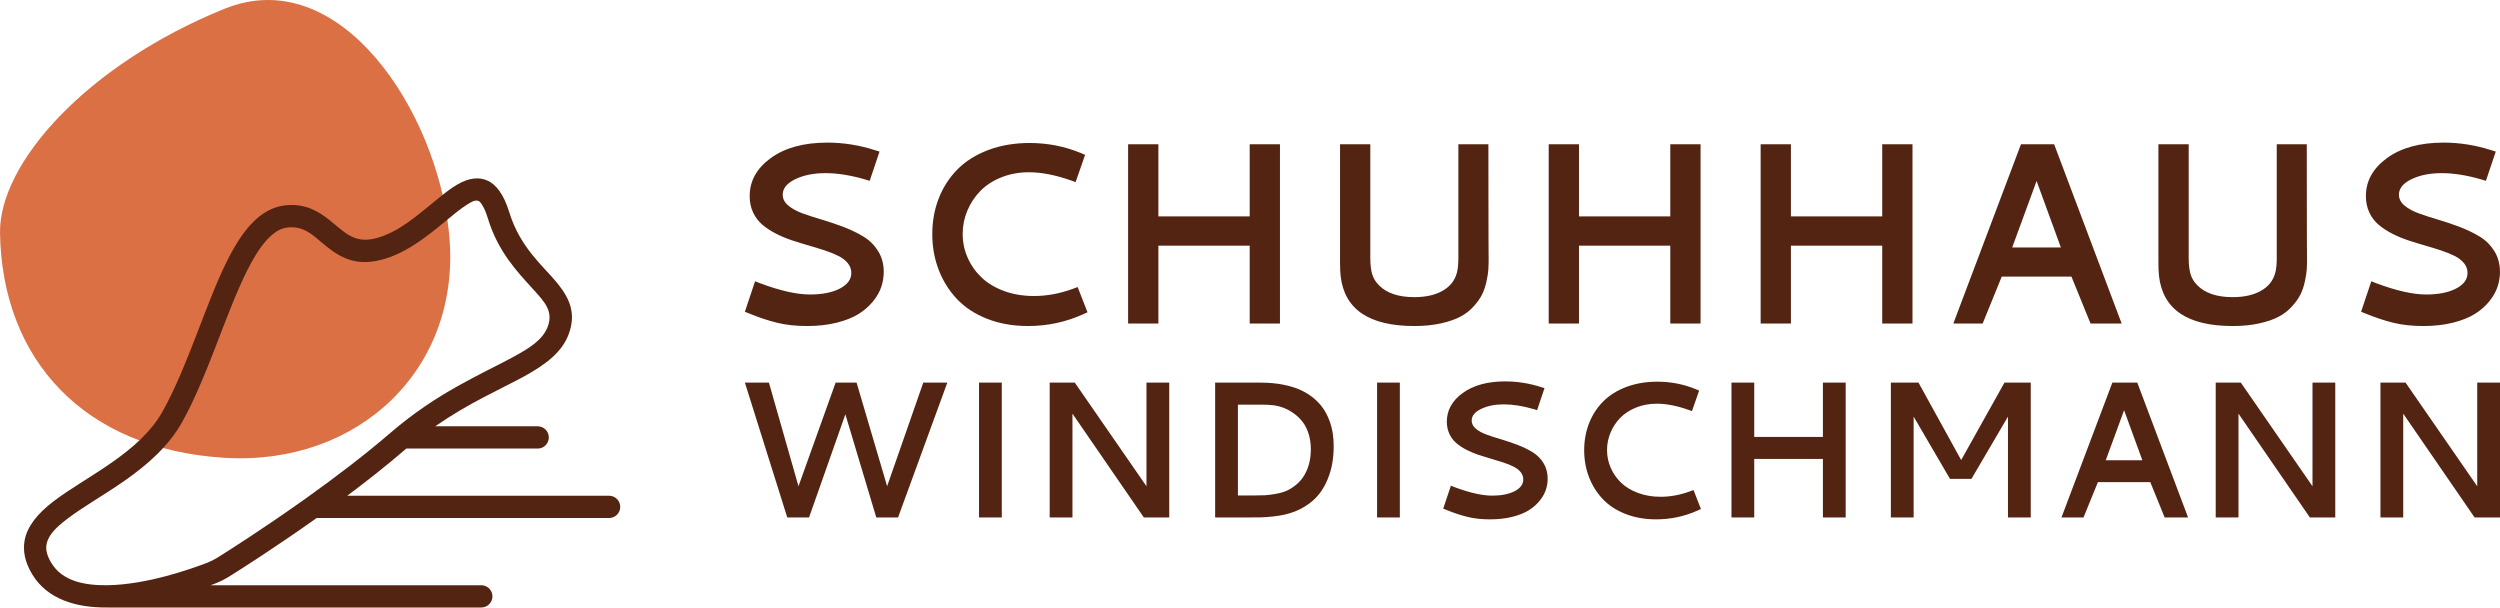 <svg xmlns="http://www.w3.org/2000/svg" xmlns:xlink="http://www.w3.org/1999/xlink" xmlns:serif="http://www.serif.com/" width="100%" height="100%" viewBox="0 0 1000 243" xml:space="preserve" style="fill-rule:evenodd;clip-rule:evenodd;stroke-linejoin:round;stroke-miterlimit:2;">    <path d="M330.96,57.044C337.335,57.044 343.631,58.037 349.846,60.022L351.816,60.627L347.876,72.333L346.05,71.778C340.251,70.096 334.965,69.255 330.191,69.255C325.482,69.255 321.453,70.063 318.106,71.677C314.758,73.292 313.084,75.361 313.084,77.884C313.084,79.532 313.829,80.979 315.318,82.224C316.808,83.469 318.738,84.52 321.109,85.377C323.48,86.236 326.099,87.084 328.965,87.926C331.833,88.767 334.709,89.743 337.592,90.852C340.475,91.962 343.102,93.241 345.473,94.687C347.843,96.134 349.774,98.06 351.264,100.465C352.753,102.87 353.498,105.637 353.498,108.766C353.498,110.784 353.17,112.777 352.513,114.746C351.857,116.713 350.751,118.656 349.197,120.573C347.643,122.491 345.721,124.164 343.431,125.594C341.14,127.023 338.224,128.184 334.684,129.076C331.144,129.967 327.18,130.413 322.791,130.413C318.402,130.413 314.445,129.984 310.921,129.127C307.397,128.268 303.665,127.032 299.724,125.417L297.946,124.711L302.031,112.5L303.905,113.257C312.01,116.284 318.69,117.798 323.944,117.798C328.878,117.798 332.874,117.008 335.934,115.427C338.994,113.846 340.523,111.76 340.523,109.169C340.523,107.723 340.058,106.428 339.13,105.284C338.201,104.14 336.951,103.173 335.381,102.383C333.811,101.592 332.01,100.861 329.975,100.187C327.94,99.515 325.802,98.859 323.56,98.22C321.317,97.58 319.074,96.891 316.832,96.15C314.589,95.41 312.451,94.519 310.417,93.476C308.382,92.433 306.58,91.256 305.011,89.944C303.44,88.632 302.191,86.992 301.262,85.025C300.333,83.056 299.868,80.862 299.868,78.44C299.868,72.384 302.696,67.304 308.35,63.2C314.005,59.096 321.541,57.044 330.96,57.044ZM411.837,57.196C419.014,57.196 425.821,58.525 432.261,61.182L434.039,61.939L430.243,72.838L428.417,72.182C422.202,69.996 416.579,68.903 411.549,68.903C407.577,68.903 403.9,69.584 400.52,70.946C397.14,72.308 394.337,74.133 392.111,76.421C389.884,78.708 388.154,81.332 386.921,84.292C385.687,87.253 385.071,90.348 385.071,93.577C385.071,96.908 385.735,100.078 387.065,103.089C388.394,106.1 390.252,108.74 392.639,111.011C395.026,113.282 398.029,115.082 401.65,116.41C405.27,117.739 409.226,118.404 413.519,118.404C418.773,118.404 424.028,117.428 429.281,115.477L431.06,114.821L435,124.913L433.222,125.72C426.27,128.849 418.933,130.413 411.213,130.413C405.222,130.413 399.784,129.454 394.898,127.537C390.012,125.619 385.984,122.987 382.812,119.64C379.641,116.293 377.197,112.399 375.483,107.958C373.77,103.518 372.912,98.741 372.912,93.628C372.912,88.447 373.793,83.636 375.556,79.196C377.318,74.755 379.833,70.904 383.1,67.64C386.368,64.377 390.469,61.821 395.403,59.971C400.337,58.121 405.814,57.196 411.837,57.196ZM499.875,57.7L511.985,57.7L511.985,129.404L499.875,129.404L499.875,98.27L463.353,98.27L463.353,129.404L451.243,129.404L451.243,57.7L463.353,57.7L463.353,86.563L499.875,86.563L499.875,57.7ZM565.759,130.413C547.626,130.413 537.79,123.753 536.253,110.431C536.093,108.984 536.013,107.151 536.013,104.931L536.013,57.7L548.123,57.7L548.123,103.165C548.123,105.687 548.355,107.798 548.82,109.498C549.284,111.196 550.221,112.752 551.631,114.165C554.738,117.294 559.448,118.857 565.759,118.857C570.276,118.857 574.024,118.016 577.004,116.335C579.983,114.653 581.889,112.281 582.722,109.22C583.139,107.739 583.347,105.721 583.347,103.165L583.347,57.7L595.361,57.7C595.361,68.196 595.369,76.782 595.385,83.46C595.401,90.138 595.409,94.409 595.409,96.277C595.409,98.144 595.417,99.65 595.433,100.793C595.449,101.937 595.457,102.879 595.457,103.619C595.457,105.2 595.417,106.621 595.337,107.883C595.257,109.144 595,110.75 594.568,112.701C594.136,114.653 593.543,116.377 592.79,117.874C592.037,119.371 590.916,120.943 589.426,122.592C587.937,124.24 586.174,125.602 584.14,126.679C582.106,127.756 579.518,128.647 576.379,129.353C573.24,130.06 569.7,130.413 565.759,130.413ZM668.117,57.7L680.227,57.7L680.227,129.404L668.117,129.404L668.117,98.27L631.594,98.27L631.594,129.404L619.485,129.404L619.485,57.7L631.594,57.7L631.594,86.563L668.117,86.563L668.117,57.7ZM752.886,57.7L764.996,57.7L764.996,129.404L752.886,129.404L752.886,98.27L716.365,98.27L716.365,129.404L704.254,129.404L704.254,57.7L716.365,57.7L716.365,86.563L752.886,86.563L752.886,57.7ZM808.391,57.7L821.653,57.7L848.661,129.404L836.215,129.404L828.574,110.633L800.702,110.633L793.061,129.404L781.336,129.404L808.391,57.7ZM824.345,98.976L814.638,72.384L804.883,98.976L824.345,98.976ZM893.112,130.413C874.979,130.413 865.144,123.753 863.606,110.431C863.446,108.984 863.366,107.151 863.366,104.931L863.366,57.7L875.476,57.7L875.476,103.165C875.476,105.687 875.708,107.798 876.173,109.498C876.637,111.196 877.574,112.752 878.984,114.165C882.092,117.294 886.801,118.857 893.112,118.857C897.629,118.857 901.378,118.016 904.357,116.335C907.337,114.653 909.242,112.281 910.076,109.22C910.492,107.739 910.701,105.721 910.701,103.165L910.701,57.7L922.714,57.7C922.714,68.196 922.723,76.782 922.738,83.46C922.754,90.138 922.762,94.409 922.762,96.277C922.762,98.144 922.771,99.65 922.786,100.793C922.802,101.937 922.81,102.879 922.81,103.619C922.81,105.2 922.771,106.621 922.69,107.883C922.61,109.144 922.354,110.75 921.921,112.701C921.489,114.653 920.896,116.377 920.143,117.874C919.39,119.371 918.269,120.943 916.779,122.592C915.29,124.24 913.527,125.602 911.494,126.679C909.459,127.756 906.872,128.647 903.732,129.353C900.593,130.06 897.053,130.413 893.112,130.413ZM977.45,57.044C983.825,57.044 990.12,58.037 996.335,60.022L998.306,60.627L994.365,72.333L992.539,71.778C986.74,70.096 981.454,69.255 976.681,69.255C971.971,69.255 967.943,70.063 964.595,71.677C961.247,73.292 959.573,75.361 959.573,77.884C959.573,79.532 960.318,80.979 961.807,82.224C963.297,83.469 965.227,84.52 967.598,85.377C969.969,86.236 972.588,87.084 975.455,87.926C978.322,88.767 981.198,89.743 984.081,90.852C986.965,91.962 989.591,93.241 991.962,94.687C994.333,96.134 996.263,98.06 997.753,100.465C999.243,102.87 999.987,105.637 999.987,108.766C999.987,110.784 999.659,112.777 999.002,114.746C998.346,116.713 997.24,118.656 995.687,120.573C994.132,122.491 992.21,124.164 989.92,125.594C987.629,127.023 984.714,128.184 981.173,129.076C977.634,129.967 973.669,130.413 969.28,130.413C964.891,130.413 960.934,129.984 957.411,129.127C953.886,128.268 950.154,127.032 946.214,125.417L944.435,124.711L948.52,112.5L950.394,113.257C958.5,116.284 965.179,117.798 970.433,117.798C975.367,117.798 979.364,117.008 982.423,115.427C985.483,113.846 987.013,111.76 987.013,109.169C987.013,107.723 986.548,106.428 985.619,105.284C984.69,104.14 983.44,103.173 981.87,102.383C980.301,101.592 978.499,100.861 976.464,100.187C974.43,99.515 972.292,98.859 970.049,98.22C967.807,97.58 965.564,96.891 963.322,96.15C961.078,95.41 958.941,94.519 956.906,93.476C954.871,92.433 953.07,91.256 951.5,89.944C949.93,88.632 948.68,86.992 947.752,85.025C946.822,83.056 946.358,80.862 946.358,78.44C946.358,72.384 949.185,67.304 954.84,63.2C960.494,59.096 968.031,57.044 977.45,57.044ZM297.959,153.053L307.574,153.053L319.392,194.497L334.248,153.053L342.634,153.053L354.85,194.497L369.308,153.053L378.923,153.053L359.224,206.983L350.513,206.983L338.152,165.729L323.621,206.983L314.91,206.983L297.959,153.053ZM400.718,153.053L400.718,206.983L391.61,206.983L391.61,153.053L400.718,153.053ZM419.875,153.053L429.924,153.053L458.586,194.497L458.586,153.053L467.695,153.053L467.695,206.983L457.538,206.983L428.984,165.464L428.984,206.983L419.875,206.983L419.875,153.053ZM504.273,153.053C507.503,153.053 510.478,153.319 513.201,153.85C515.924,154.381 518.273,155.103 520.25,156.014C522.225,156.925 523.984,158.025 525.527,159.315C527.069,160.606 528.334,161.985 529.322,163.452C530.309,164.92 531.123,166.514 531.761,168.234C532.4,169.955 532.846,171.643 533.099,173.301C533.352,174.958 533.479,176.672 533.479,178.443C533.479,180.771 533.298,183.017 532.936,185.18C532.575,187.343 531.936,189.544 531.02,191.783C530.105,194.023 528.93,196.034 527.497,197.818C526.063,199.602 524.195,201.208 521.894,202.638C519.593,204.068 516.96,205.124 513.996,205.807C512.478,206.161 510.792,206.433 508.936,206.623C507.081,206.812 505.557,206.92 504.364,206.946C503.171,206.971 501.503,206.983 499.358,206.983L486.056,206.983L486.056,153.053L504.273,153.053ZM504.526,161.859L495.165,161.859L495.165,198.179L501.78,198.179C503.442,198.179 504.816,198.153 505.9,198.102C506.984,198.052 508.406,197.875 510.165,197.571C511.924,197.268 513.424,196.844 514.665,196.3C515.906,195.756 517.195,194.934 518.532,193.833C519.87,192.732 520.984,191.398 521.876,189.829C523.514,186.944 524.334,183.567 524.334,179.695C524.334,177.469 524.039,175.42 523.448,173.547C522.858,171.675 522.075,170.1 521.099,168.822C520.123,167.544 518.978,166.425 517.665,165.464C516.352,164.502 515.021,163.756 513.671,163.225C512.321,162.693 510.936,162.326 509.514,162.124C508.31,161.947 506.647,161.859 504.526,161.859ZM559.937,153.053L559.937,206.983L550.828,206.983L550.828,153.053L559.937,153.053ZM602.118,152.56C606.913,152.56 611.647,153.307 616.322,154.799L617.805,155.255L614.84,164.059L613.467,163.642C609.106,162.377 605.129,161.744 601.54,161.744C597.997,161.744 594.967,162.351 592.449,163.566C589.931,164.781 588.672,166.336 588.672,168.234C588.672,169.474 589.232,170.562 590.352,171.498C591.473,172.434 592.925,173.225 594.708,173.87C596.491,174.515 598.461,175.154 600.618,175.787C602.774,176.419 604.937,177.153 607.106,177.988C609.274,178.823 611.251,179.784 613.033,180.873C614.817,181.96 616.269,183.409 617.389,185.217C618.509,187.027 619.069,189.108 619.069,191.461C619.069,192.979 618.822,194.478 618.328,195.958C617.835,197.439 617.003,198.899 615.835,200.342C614.665,201.784 613.22,203.042 611.497,204.118C609.774,205.193 607.581,206.066 604.919,206.737C602.256,207.407 599.274,207.742 595.973,207.742C592.672,207.742 589.696,207.42 587.045,206.775C584.395,206.129 581.587,205.199 578.623,203.985L577.286,203.453L580.359,194.269L581.768,194.839C587.864,197.116 592.888,198.254 596.84,198.254C600.551,198.254 603.558,197.66 605.858,196.471C608.16,195.281 609.31,193.713 609.31,191.765C609.31,190.676 608.961,189.702 608.262,188.842C607.563,187.982 606.624,187.254 605.443,186.66C604.262,186.065 602.906,185.515 601.377,185.009C599.847,184.503 598.238,184.01 596.551,183.529C594.865,183.048 593.177,182.529 591.491,181.973C589.804,181.416 588.196,180.746 586.666,179.962C585.136,179.177 583.78,178.291 582.6,177.305C581.418,176.318 580.479,175.084 579.78,173.604C579.081,172.125 578.732,170.473 578.732,168.651C578.732,164.097 580.859,160.277 585.111,157.19C589.364,154.103 595.033,152.56 602.118,152.56ZM662.949,152.674C668.347,152.674 673.467,153.674 678.311,155.672L679.648,156.241L676.792,164.439L675.419,163.946C670.744,162.301 666.515,161.479 662.733,161.479C659.745,161.479 656.979,161.991 654.438,163.016C651.895,164.04 649.786,165.413 648.112,167.133C646.437,168.854 645.136,170.828 644.208,173.054C643.28,175.28 642.816,177.608 642.816,180.037C642.816,182.542 643.316,184.927 644.316,187.191C645.316,189.456 646.714,191.442 648.509,193.15C650.305,194.857 652.564,196.211 655.286,197.21C658.009,198.21 660.986,198.709 664.215,198.709C668.167,198.709 672.118,197.976 676.07,196.509L677.407,196.015L680.371,203.605L679.033,204.213C673.805,206.566 668.287,207.742 662.479,207.742C657.974,207.742 653.883,207.021 650.208,205.579C646.534,204.137 643.503,202.157 641.118,199.639C638.732,197.122 636.895,194.194 635.605,190.854C634.316,187.513 633.672,183.921 633.672,180.075C633.672,176.179 634.335,172.561 635.66,169.221C636.985,165.881 638.877,162.985 641.335,160.53C643.793,158.076 646.877,156.153 650.588,154.761C654.299,153.37 658.419,152.674 662.949,152.674ZM729.167,153.053L738.275,153.053L738.275,206.983L729.167,206.983L729.167,183.567L701.696,183.567L701.696,206.983L692.588,206.983L692.588,153.053L701.696,153.053L701.696,174.762L729.167,174.762L729.167,153.053ZM756.348,153.053L767.408,153.053L784.468,184.022L801.782,153.053L812.3,153.053L812.3,206.983L803.191,206.983L803.191,166.64L788.589,191.537L779.986,191.537L765.456,166.64L765.456,206.983L756.348,206.983L756.348,153.053ZM844.938,153.053L854.915,153.053L875.228,206.983L865.866,206.983L860.119,192.865L839.156,192.865L833.408,206.983L824.589,206.983L844.938,153.053ZM856.939,184.099L849.637,164.097L842.3,184.099L856.939,184.099ZM886.288,153.053L896.336,153.053L924.999,194.497L924.999,153.053L934.108,153.053L934.108,206.983L923.951,206.983L895.397,165.464L895.397,206.983L886.288,206.983L886.288,153.053ZM952.181,153.053L962.229,153.053L990.891,194.497L990.891,153.053L1000,153.053L1000,206.983L989.843,206.983L961.289,165.464L961.289,206.983L952.181,206.983L952.181,153.053Z" style="fill:#542412;"></path>    <path d="M89.813,3.511C135.752,-15.101 174.673,44.001 179.62,93.319C185.044,147.387 143.404,186.42 89.813,183.127C33.529,179.668 0.906,143.89 0.005,93.319C-0.495,65.248 34.789,25.806 89.813,3.511Z" style="fill:#dc7045;"></path>    <path d="M43.102,242.994C30.416,243.168 18.926,239.661 12.951,229.836C9.881,224.789 9.119,220.309 9.835,216.246C10.832,210.579 14.975,205.506 21.165,200.72C27.661,195.698 36.484,190.782 44.962,184.831C52.833,179.307 60.441,172.873 65.171,164.335C75.257,146.133 82.195,121.814 90.593,104.834C93.617,98.72 96.849,93.508 100.404,89.692C104.522,85.269 109.13,82.627 114.287,82.115C121.879,81.361 127.055,84.274 131.749,87.989C133.974,89.75 136.07,91.705 138.399,93.297C141.144,95.173 144.281,96.454 148.746,95.642C155.451,94.423 161.448,90.408 166.843,86.217C172.985,81.445 178.407,76.389 183.057,73.729C187.598,71.132 191.719,70.615 195.288,72.375C198.367,73.893 201.458,77.525 203.699,84.86C208.084,99.216 217.501,106.537 223.057,113.43C227.985,119.544 230.425,125.415 227.564,133.435C224.986,140.663 218.564,145.721 209.242,150.778C199.936,155.826 187.553,161.171 174.088,170.518L215.074,170.518C217.532,170.518 219.527,172.513 219.527,174.971C219.527,177.429 217.532,179.424 215.074,179.424L162.528,179.424C162.375,179.554 162.223,179.685 162.07,179.817C154.731,186.139 146.766,192.411 138.893,198.297L243.641,198.297C246.099,198.297 248.095,200.293 248.095,202.751C248.095,205.208 246.099,207.204 243.641,207.204L126.665,207.204C110.785,218.49 96.958,227.304 91.779,230.552C91.774,230.555 91.769,230.558 91.764,230.561C90.048,231.628 88.242,232.544 86.368,233.298C86.349,233.306 86.33,233.313 86.312,233.321C85.718,233.55 85.034,233.81 84.269,234.093L192.522,234.093C194.98,234.093 196.975,236.089 196.975,238.547C196.975,241.005 194.98,243 192.522,243L43.341,243C43.261,243 43.181,242.998 43.102,242.994ZM122.777,199.045C133.781,191.185 145.68,182.181 156.257,173.069C174.867,157.036 192.56,149.694 204.995,142.949C211.981,139.159 217.243,135.86 219.176,130.443C221.378,124.268 217.568,120.47 213.091,115.521C207.008,108.797 199.25,100.783 195.181,87.462C194.491,85.205 193.765,83.443 192.952,82.124C192.33,81.116 191.815,80.405 191.051,80.263C189.725,80.017 188.353,80.894 186.719,81.917C184.099,83.556 181.244,85.952 178.13,88.532C170.283,95.036 160.952,102.475 150.34,104.405C140.519,106.191 134.638,101.965 128.976,97.242C125.128,94.032 121.508,90.349 115.166,90.978C112.058,91.287 109.404,93.097 106.921,95.762C103.875,99.033 101.169,103.542 98.577,108.783C90.125,125.871 83.112,150.333 72.962,168.652C67.575,178.375 59.043,185.83 50.079,192.122C41.722,197.987 33.015,202.816 26.613,207.766C22.481,210.961 19.272,214.008 18.606,217.79C18.213,220.026 18.871,222.431 20.56,225.208C24.946,232.418 33.702,234.22 43.013,234.087C58.888,233.86 76.634,227.514 83.086,225.018C84.465,224.46 85.793,223.785 87.056,223C92.287,219.72 106.442,210.7 122.55,199.206C122.625,199.151 122.7,199.097 122.777,199.045Z" style="fill:#542412;"></path></svg>
